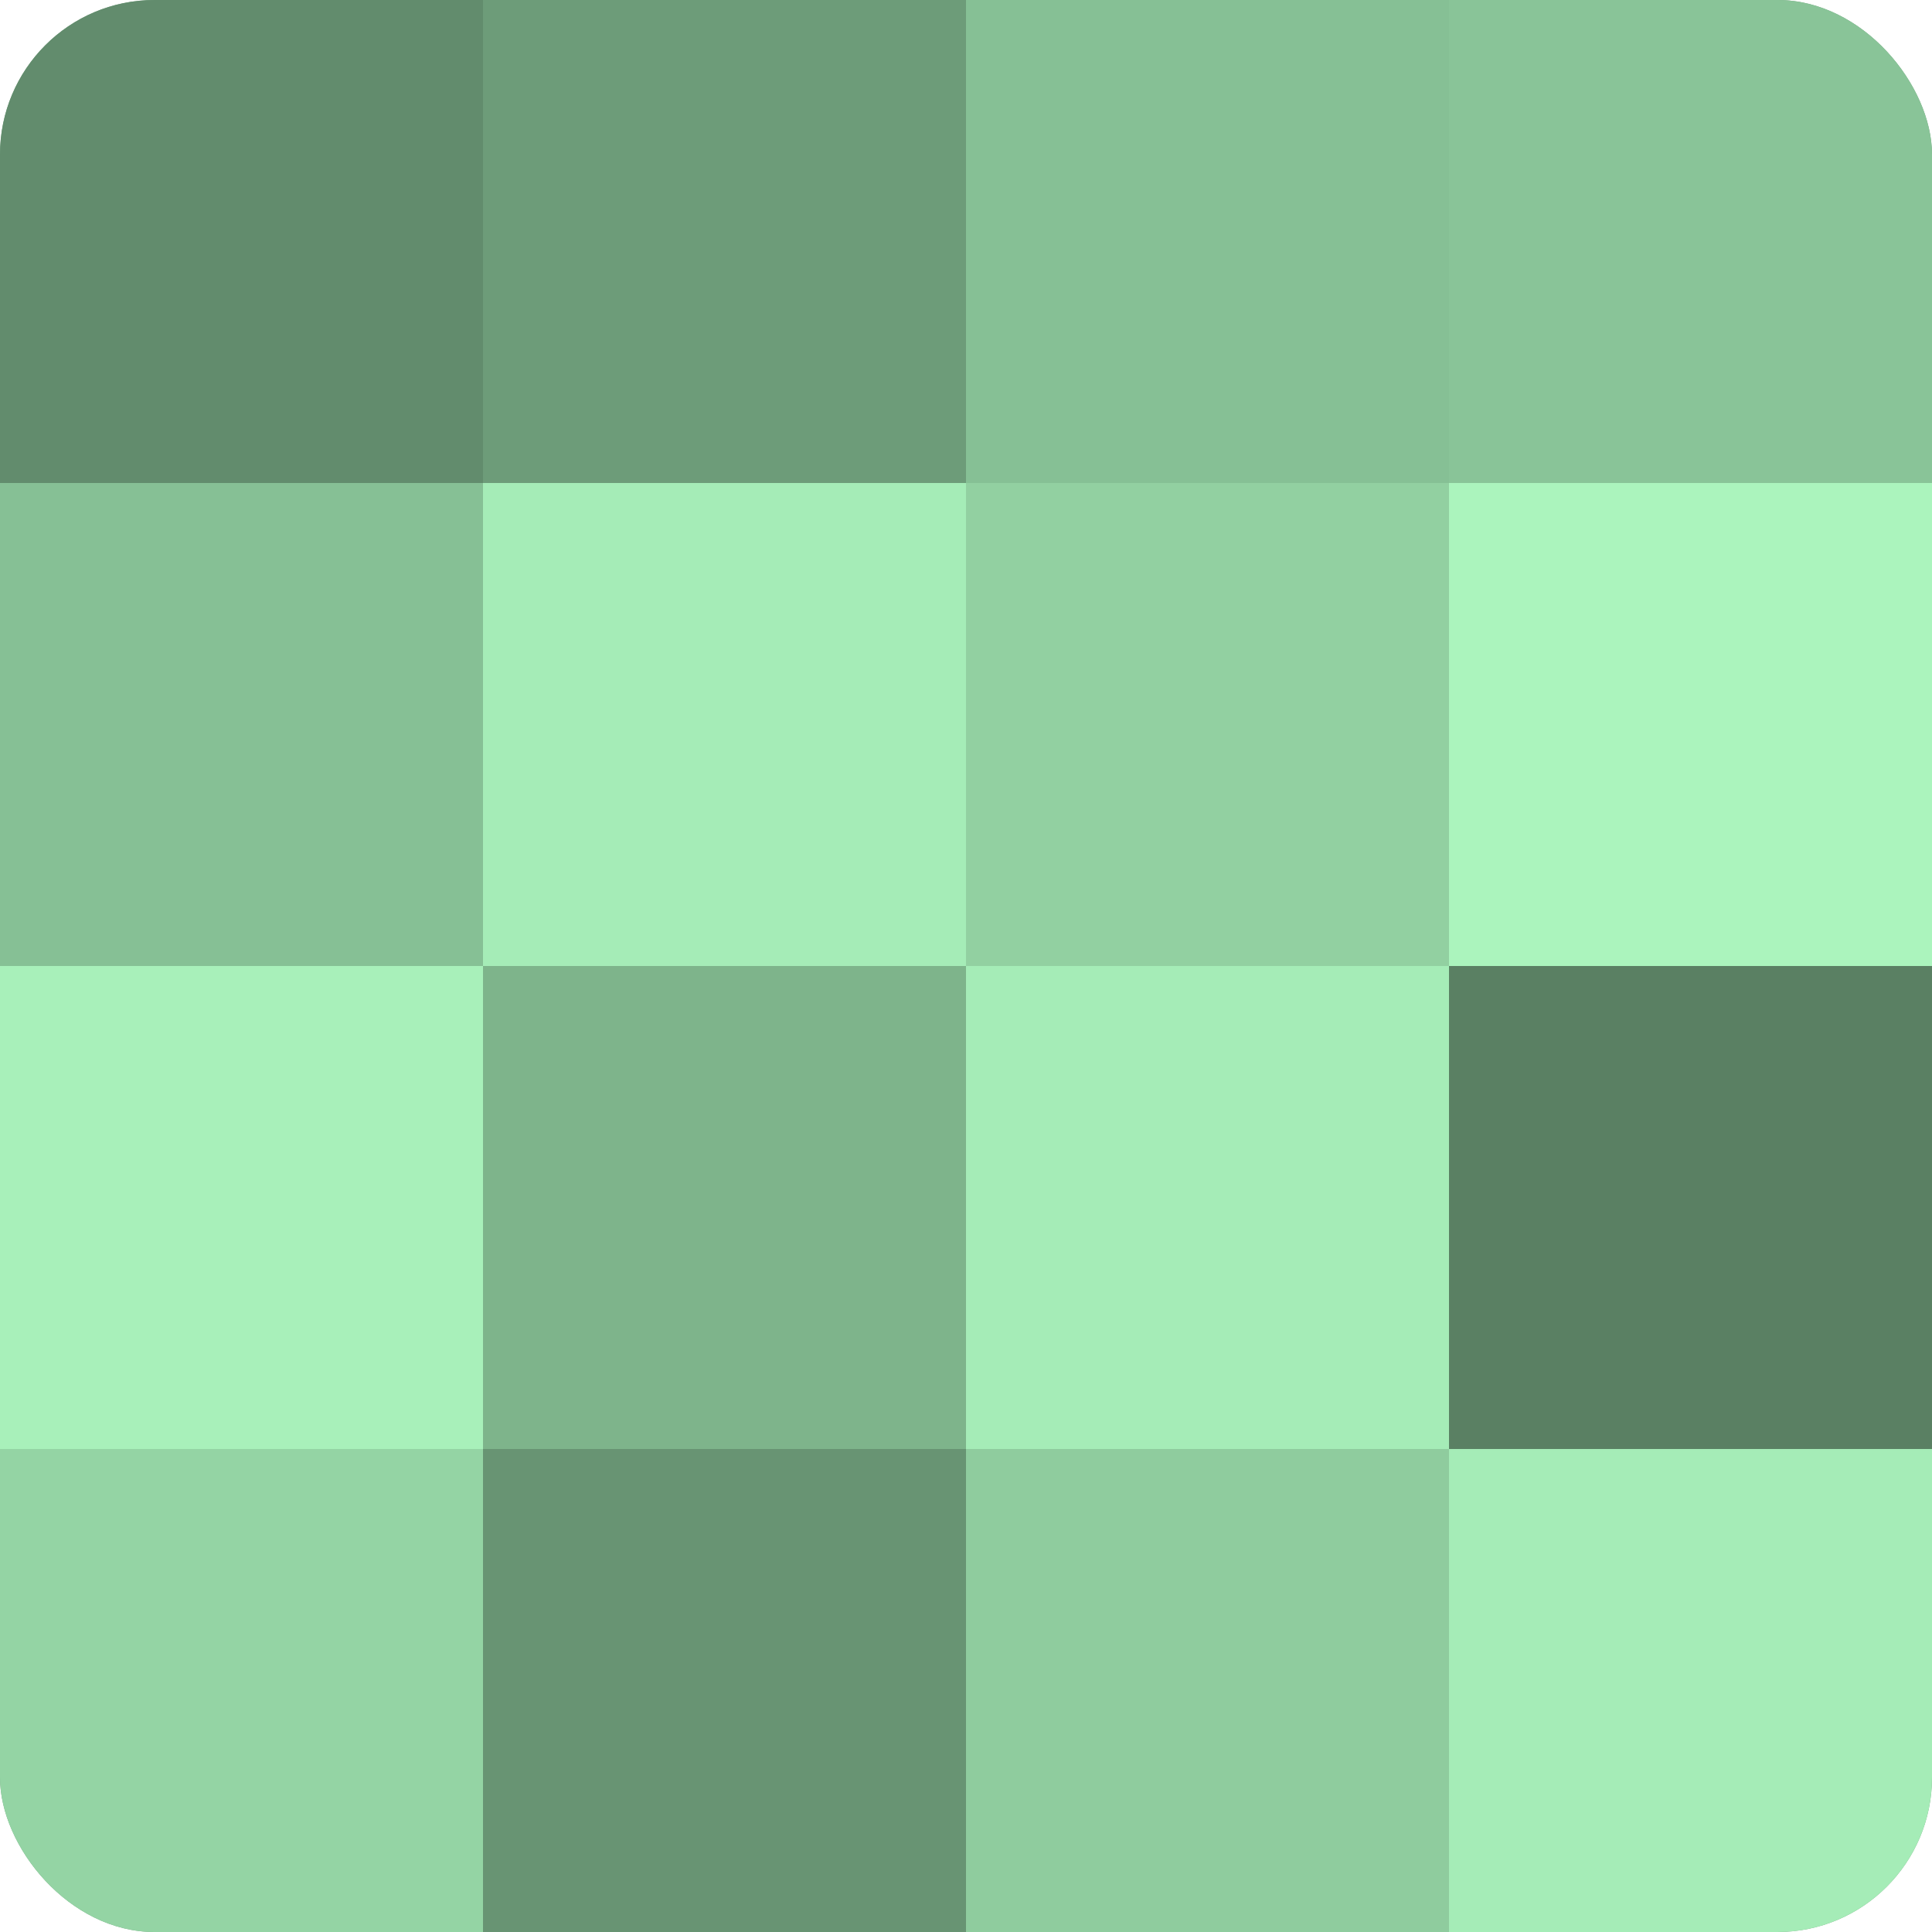 <?xml version="1.0" encoding="UTF-8"?>
<svg xmlns="http://www.w3.org/2000/svg" width="80" height="80" viewBox="0 0 100 100" preserveAspectRatio="xMidYMid meet"><defs><clipPath id="c" width="100" height="100"><rect width="100" height="100" rx="8" ry="8"/></clipPath></defs><g clip-path="url(#c)"><rect width="100" height="100" fill="#70a07c"/><rect width="25" height="25" fill="#628c6d"/><rect y="25" width="25" height="25" fill="#86c095"/><rect y="50" width="25" height="25" fill="#a8f0ba"/><rect y="75" width="25" height="25" fill="#94d4a4"/><rect x="25" width="25" height="25" fill="#6d9c79"/><rect x="25" y="25" width="25" height="25" fill="#a5ecb7"/><rect x="25" y="50" width="25" height="25" fill="#7eb48b"/><rect x="25" y="75" width="25" height="25" fill="#689473"/><rect x="50" width="25" height="25" fill="#86c095"/><rect x="50" y="25" width="25" height="25" fill="#92d0a1"/><rect x="50" y="50" width="25" height="25" fill="#a5ecb7"/><rect x="50" y="75" width="25" height="25" fill="#8fcc9e"/><rect x="75" width="25" height="25" fill="#89c498"/><rect x="75" y="25" width="25" height="25" fill="#abf4bd"/><rect x="75" y="50" width="25" height="25" fill="#5a8063"/><rect x="75" y="75" width="25" height="25" fill="#a5ecb7"/></g></svg>
